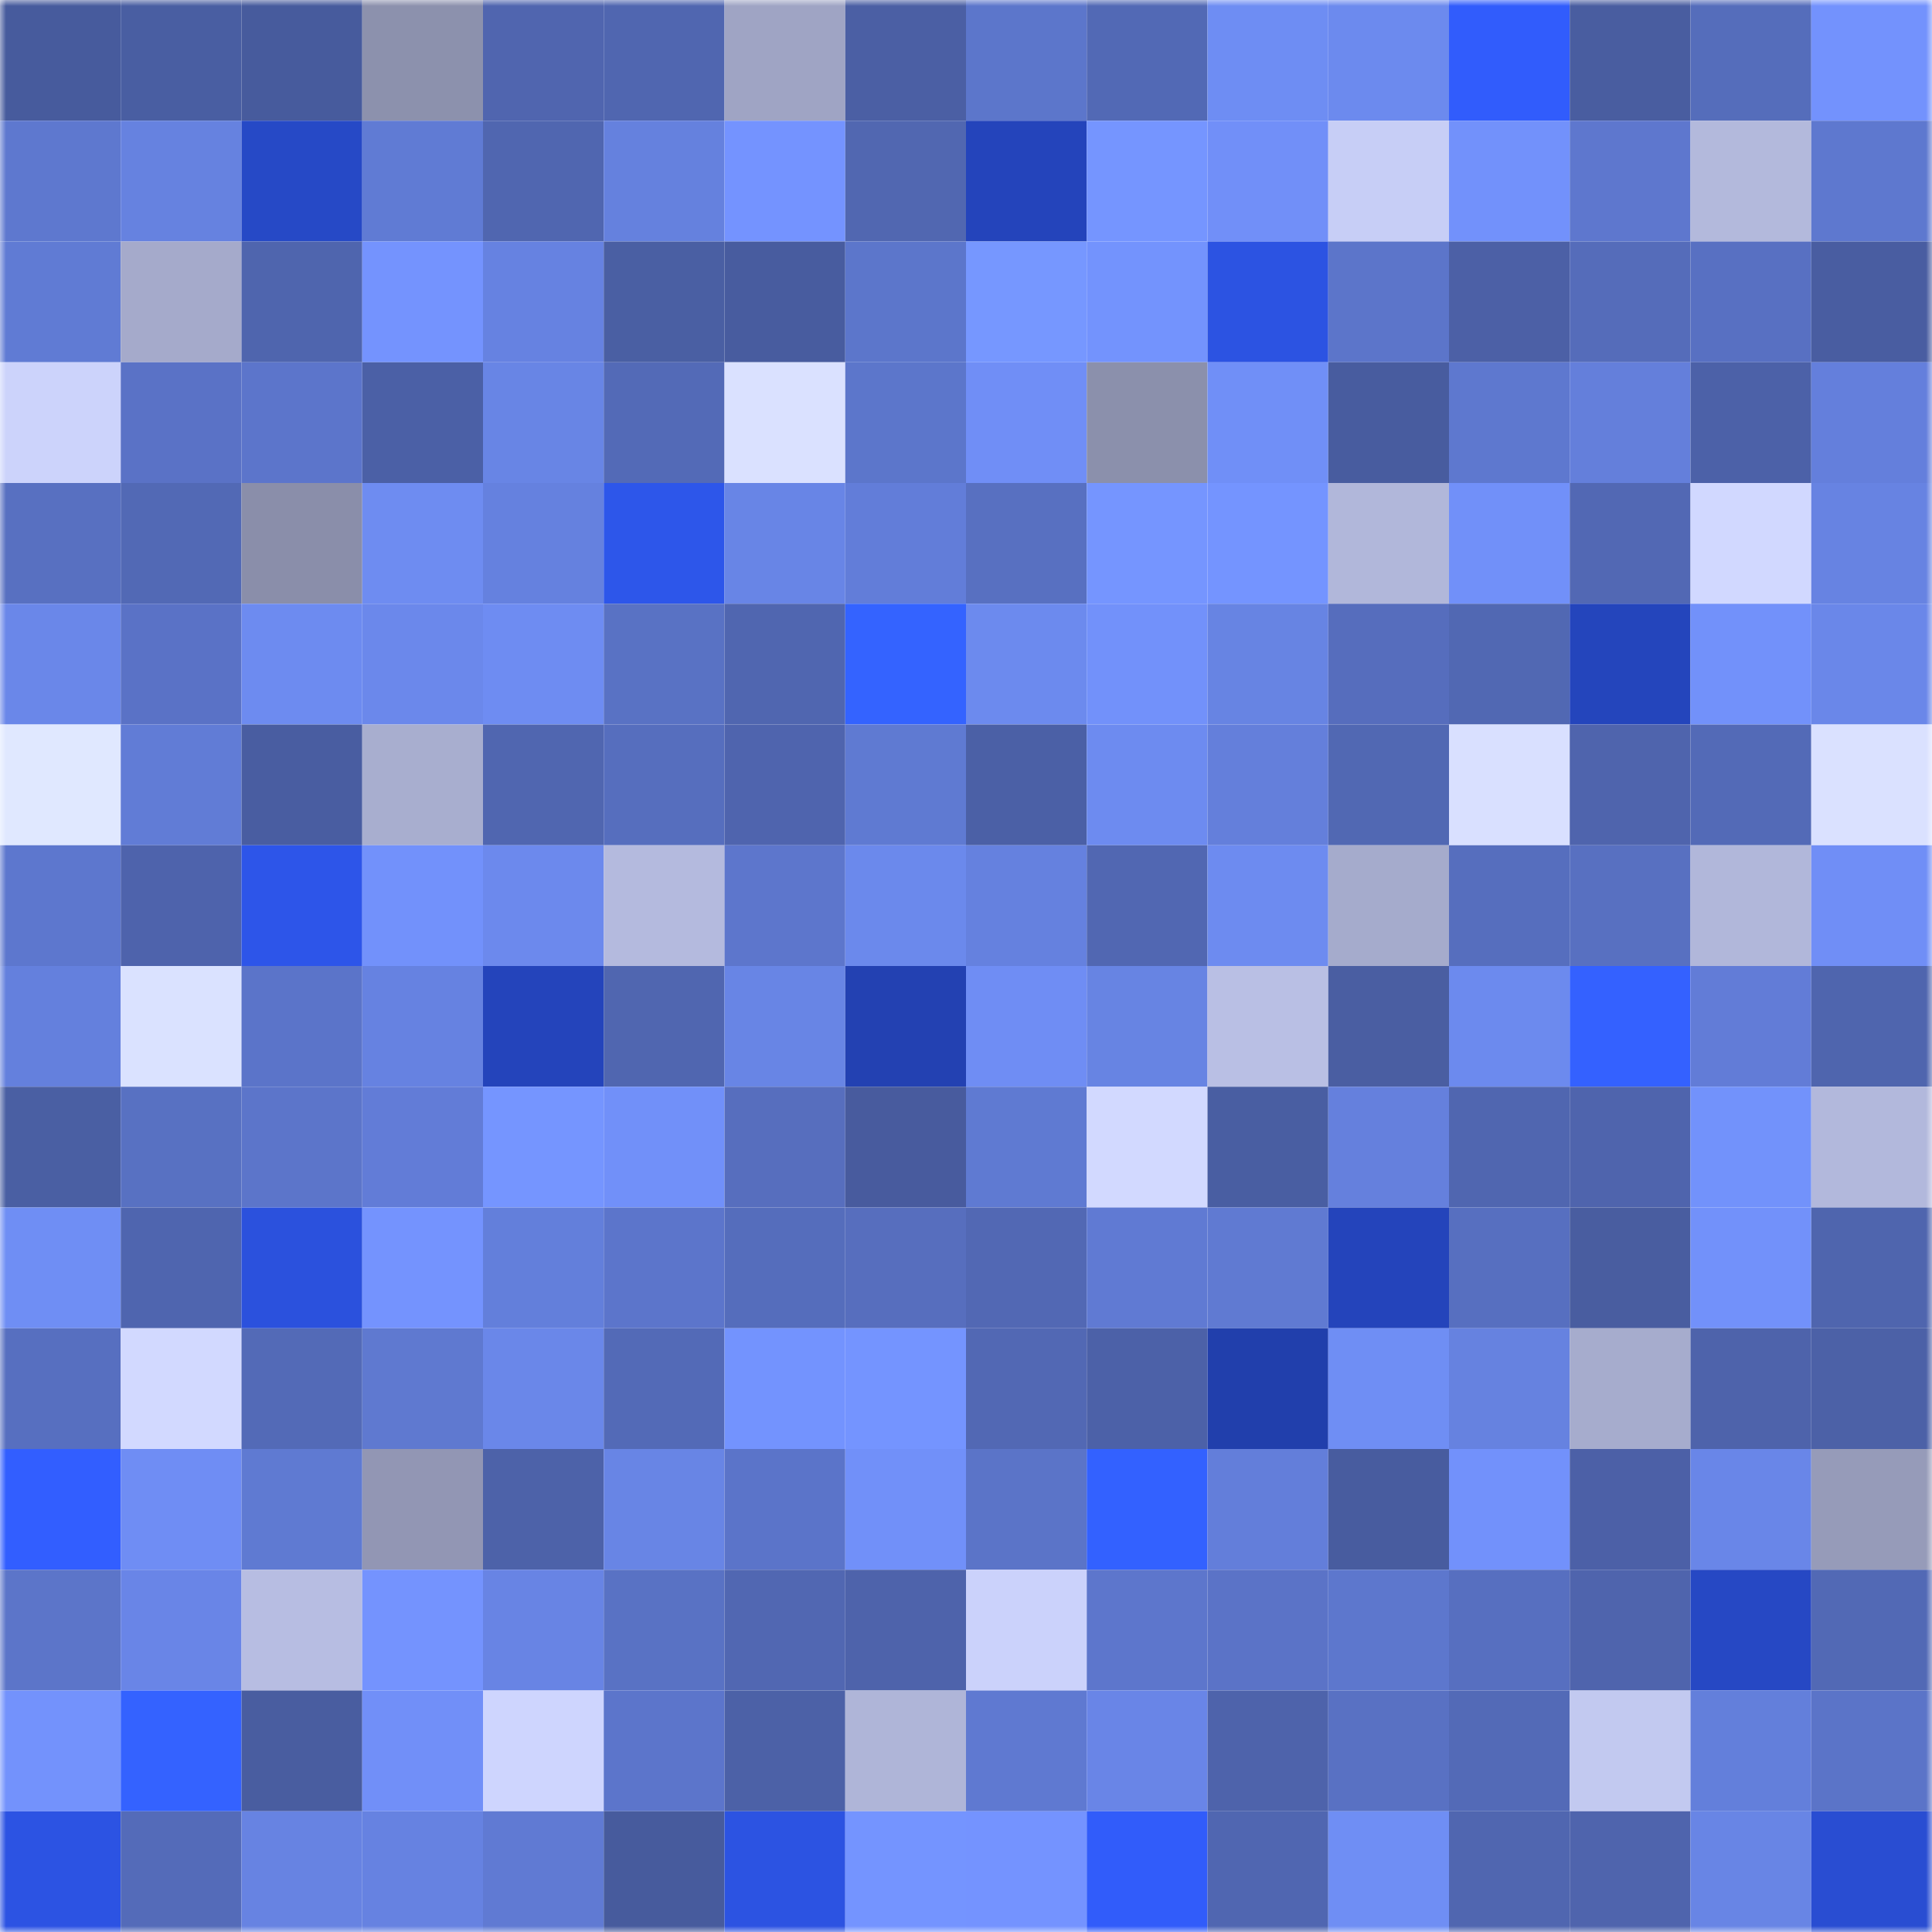 <svg viewBox="0 0 160 160" fill="none" role="img" xmlns="http://www.w3.org/2000/svg" width="240" height="240" name="ethereum%2C0x3ff847c0456a9d0fbb6c9ae830af1b7a31b16d9c"><mask id="215009673" mask-type="alpha" maskUnits="userSpaceOnUse" x="0" y="0" width="160" height="160"><rect width="160" height="160" fill="#FFFFFF"></rect></mask><g mask="url(#215009673)"><rect x="0" y="0" width="10" height="10" fill="#475b9d"></rect><rect x="10" y="0" width="10" height="10" fill="#495ea2"></rect><rect x="20" y="0" width="10" height="10" fill="#475b9d"></rect><rect x="30" y="0" width="10" height="10" fill="#8c91ad"></rect><rect x="40" y="0" width="10" height="10" fill="#5065af"></rect><rect x="50" y="0" width="10" height="10" fill="#5066b0"></rect><rect x="60" y="0" width="10" height="10" fill="#9fa4c4"></rect><rect x="70" y="0" width="10" height="10" fill="#4b5fa4"></rect><rect x="80" y="0" width="10" height="10" fill="#5c76cb"></rect><rect x="90" y="0" width="10" height="10" fill="#5269b5"></rect><rect x="100" y="0" width="10" height="10" fill="#6e8df3"></rect><rect x="110" y="0" width="10" height="10" fill="#6c8aee"></rect><rect x="120" y="0" width="10" height="10" fill="#315cfc"></rect><rect x="130" y="0" width="10" height="10" fill="#495da0"></rect><rect x="140" y="0" width="10" height="10" fill="#556dbb"></rect><rect x="150" y="0" width="10" height="10" fill="#7392fd"></rect><rect x="0" y="10" width="10" height="10" fill="#5e78cf"></rect><rect x="10" y="10" width="10" height="10" fill="#6682e0"></rect><rect x="20" y="10" width="10" height="10" fill="#2649c6"></rect><rect x="30" y="10" width="10" height="10" fill="#607bd4"></rect><rect x="40" y="10" width="10" height="10" fill="#5066b0"></rect><rect x="50" y="10" width="10" height="10" fill="#6581de"></rect><rect x="60" y="10" width="10" height="10" fill="#7493ff"></rect><rect x="70" y="10" width="10" height="10" fill="#5167b1"></rect><rect x="80" y="10" width="10" height="10" fill="#2444bb"></rect><rect x="90" y="10" width="10" height="10" fill="#7595ff"></rect><rect x="100" y="10" width="10" height="10" fill="#718ff8"></rect><rect x="110" y="10" width="10" height="10" fill="#c7cef6"></rect><rect x="120" y="10" width="10" height="10" fill="#7291fb"></rect><rect x="130" y="10" width="10" height="10" fill="#5e77ce"></rect><rect x="140" y="10" width="10" height="10" fill="#b3b9dc"></rect><rect x="150" y="10" width="10" height="10" fill="#5e78cf"></rect><rect x="0" y="20" width="10" height="10" fill="#607bd4"></rect><rect x="10" y="20" width="10" height="10" fill="#a5aacb"></rect><rect x="20" y="20" width="10" height="10" fill="#4f65ae"></rect><rect x="30" y="20" width="10" height="10" fill="#7493fe"></rect><rect x="40" y="20" width="10" height="10" fill="#6682e1"></rect><rect x="50" y="20" width="10" height="10" fill="#4a5fa3"></rect><rect x="60" y="20" width="10" height="10" fill="#485c9f"></rect><rect x="70" y="20" width="10" height="10" fill="#5c76cb"></rect><rect x="80" y="20" width="10" height="10" fill="#7697ff"></rect><rect x="90" y="20" width="10" height="10" fill="#7393fd"></rect><rect x="100" y="20" width="10" height="10" fill="#2c53e2"></rect><rect x="110" y="20" width="10" height="10" fill="#5c75ca"></rect><rect x="120" y="20" width="10" height="10" fill="#4c60a6"></rect><rect x="130" y="20" width="10" height="10" fill="#556cba"></rect><rect x="140" y="20" width="10" height="10" fill="#5870c2"></rect><rect x="150" y="20" width="10" height="10" fill="#495da1"></rect><rect x="0" y="30" width="10" height="10" fill="#ccd3fb"></rect><rect x="10" y="30" width="10" height="10" fill="#5a72c6"></rect><rect x="20" y="30" width="10" height="10" fill="#5c75cb"></rect><rect x="30" y="30" width="10" height="10" fill="#4b60a6"></rect><rect x="40" y="30" width="10" height="10" fill="#6885e5"></rect><rect x="50" y="30" width="10" height="10" fill="#536ab7"></rect><rect x="60" y="30" width="10" height="10" fill="#dae1ff"></rect><rect x="70" y="30" width="10" height="10" fill="#5c76cb"></rect><rect x="80" y="30" width="10" height="10" fill="#708ef6"></rect><rect x="90" y="30" width="10" height="10" fill="#8b90ac"></rect><rect x="100" y="30" width="10" height="10" fill="#708ff7"></rect><rect x="110" y="30" width="10" height="10" fill="#485c9f"></rect><rect x="120" y="30" width="10" height="10" fill="#5e78cf"></rect><rect x="130" y="30" width="10" height="10" fill="#647fdb"></rect><rect x="140" y="30" width="10" height="10" fill="#4c61a8"></rect><rect x="150" y="30" width="10" height="10" fill="#647fdc"></rect><rect x="0" y="40" width="10" height="10" fill="#5870c1"></rect><rect x="10" y="40" width="10" height="10" fill="#5269b5"></rect><rect x="20" y="40" width="10" height="10" fill="#8a8eaa"></rect><rect x="30" y="40" width="10" height="10" fill="#6e8cf1"></rect><rect x="40" y="40" width="10" height="10" fill="#6581df"></rect><rect x="50" y="40" width="10" height="10" fill="#2d56ea"></rect><rect x="60" y="40" width="10" height="10" fill="#6885e6"></rect><rect x="70" y="40" width="10" height="10" fill="#627dd9"></rect><rect x="80" y="40" width="10" height="10" fill="#5870c1"></rect><rect x="90" y="40" width="10" height="10" fill="#7595ff"></rect><rect x="100" y="40" width="10" height="10" fill="#7494ff"></rect><rect x="110" y="40" width="10" height="10" fill="#b1b7da"></rect><rect x="120" y="40" width="10" height="10" fill="#7190f9"></rect><rect x="130" y="40" width="10" height="10" fill="#5268b4"></rect><rect x="140" y="40" width="10" height="10" fill="#d1d8ff"></rect><rect x="150" y="40" width="10" height="10" fill="#6783e2"></rect><rect x="0" y="50" width="10" height="10" fill="#6a87e9"></rect><rect x="10" y="50" width="10" height="10" fill="#5a72c6"></rect><rect x="20" y="50" width="10" height="10" fill="#6d8bf0"></rect><rect x="30" y="50" width="10" height="10" fill="#6b88eb"></rect><rect x="40" y="50" width="10" height="10" fill="#6e8cf2"></rect><rect x="50" y="50" width="10" height="10" fill="#5972c4"></rect><rect x="60" y="50" width="10" height="10" fill="#5066b0"></rect><rect x="70" y="50" width="10" height="10" fill="#3463ff"></rect><rect x="80" y="50" width="10" height="10" fill="#6c8aee"></rect><rect x="90" y="50" width="10" height="10" fill="#7291fa"></rect><rect x="100" y="50" width="10" height="10" fill="#6784e3"></rect><rect x="110" y="50" width="10" height="10" fill="#566dbd"></rect><rect x="120" y="50" width="10" height="10" fill="#5168b3"></rect><rect x="130" y="50" width="10" height="10" fill="#2445bc"></rect><rect x="140" y="50" width="10" height="10" fill="#7291fa"></rect><rect x="150" y="50" width="10" height="10" fill="#6a87e9"></rect><rect x="0" y="60" width="10" height="10" fill="#e0e8ff"></rect><rect x="10" y="60" width="10" height="10" fill="#617cd6"></rect><rect x="20" y="60" width="10" height="10" fill="#495da1"></rect><rect x="30" y="60" width="10" height="10" fill="#a8aecf"></rect><rect x="40" y="60" width="10" height="10" fill="#5066b0"></rect><rect x="50" y="60" width="10" height="10" fill="#566ebe"></rect><rect x="60" y="60" width="10" height="10" fill="#4f64ae"></rect><rect x="70" y="60" width="10" height="10" fill="#5f7ad2"></rect><rect x="80" y="60" width="10" height="10" fill="#4b60a6"></rect><rect x="90" y="60" width="10" height="10" fill="#6d8bf0"></rect><rect x="100" y="60" width="10" height="10" fill="#647fdb"></rect><rect x="110" y="60" width="10" height="10" fill="#5168b3"></rect><rect x="120" y="60" width="10" height="10" fill="#d9e0ff"></rect><rect x="130" y="60" width="10" height="10" fill="#4f64ad"></rect><rect x="140" y="60" width="10" height="10" fill="#536ab7"></rect><rect x="150" y="60" width="10" height="10" fill="#dae1ff"></rect><rect x="0" y="70" width="10" height="10" fill="#5d77ce"></rect><rect x="10" y="70" width="10" height="10" fill="#4e63ac"></rect><rect x="20" y="70" width="10" height="10" fill="#2d55e9"></rect><rect x="30" y="70" width="10" height="10" fill="#7291fb"></rect><rect x="40" y="70" width="10" height="10" fill="#6c89ed"></rect><rect x="50" y="70" width="10" height="10" fill="#b4bade"></rect><rect x="60" y="70" width="10" height="10" fill="#5d76cc"></rect><rect x="70" y="70" width="10" height="10" fill="#6b89ec"></rect><rect x="80" y="70" width="10" height="10" fill="#6581df"></rect><rect x="90" y="70" width="10" height="10" fill="#5167b2"></rect><rect x="100" y="70" width="10" height="10" fill="#6d8bf0"></rect><rect x="110" y="70" width="10" height="10" fill="#a5abcc"></rect><rect x="120" y="70" width="10" height="10" fill="#566ebe"></rect><rect x="130" y="70" width="10" height="10" fill="#5870c1"></rect><rect x="140" y="70" width="10" height="10" fill="#b1b7da"></rect><rect x="150" y="70" width="10" height="10" fill="#708ef6"></rect><rect x="0" y="80" width="10" height="10" fill="#6480dd"></rect><rect x="10" y="80" width="10" height="10" fill="#dae2ff"></rect><rect x="20" y="80" width="10" height="10" fill="#5b74c9"></rect><rect x="30" y="80" width="10" height="10" fill="#6682e1"></rect><rect x="40" y="80" width="10" height="10" fill="#2444bb"></rect><rect x="50" y="80" width="10" height="10" fill="#5066b0"></rect><rect x="60" y="80" width="10" height="10" fill="#6885e5"></rect><rect x="70" y="80" width="10" height="10" fill="#2341b2"></rect><rect x="80" y="80" width="10" height="10" fill="#6f8df4"></rect><rect x="90" y="80" width="10" height="10" fill="#6784e3"></rect><rect x="100" y="80" width="10" height="10" fill="#b9bfe4"></rect><rect x="110" y="80" width="10" height="10" fill="#4a5ea2"></rect><rect x="120" y="80" width="10" height="10" fill="#6c8aee"></rect><rect x="130" y="80" width="10" height="10" fill="#3461ff"></rect><rect x="140" y="80" width="10" height="10" fill="#627cd7"></rect><rect x="150" y="80" width="10" height="10" fill="#4f65ae"></rect><rect x="0" y="90" width="10" height="10" fill="#4a5fa3"></rect><rect x="10" y="90" width="10" height="10" fill="#5871c2"></rect><rect x="20" y="90" width="10" height="10" fill="#5c75ca"></rect><rect x="30" y="90" width="10" height="10" fill="#627cd7"></rect><rect x="40" y="90" width="10" height="10" fill="#7595ff"></rect><rect x="50" y="90" width="10" height="10" fill="#7190f9"></rect><rect x="60" y="90" width="10" height="10" fill="#576ebe"></rect><rect x="70" y="90" width="10" height="10" fill="#485b9e"></rect><rect x="80" y="90" width="10" height="10" fill="#5f7ad2"></rect><rect x="90" y="90" width="10" height="10" fill="#d2d9ff"></rect><rect x="100" y="90" width="10" height="10" fill="#495ea2"></rect><rect x="110" y="90" width="10" height="10" fill="#6580dd"></rect><rect x="120" y="90" width="10" height="10" fill="#5066b0"></rect><rect x="130" y="90" width="10" height="10" fill="#4f64ad"></rect><rect x="140" y="90" width="10" height="10" fill="#7292fb"></rect><rect x="150" y="90" width="10" height="10" fill="#b2b8dc"></rect><rect x="0" y="100" width="10" height="10" fill="#6f8ef4"></rect><rect x="10" y="100" width="10" height="10" fill="#4f65af"></rect><rect x="20" y="100" width="10" height="10" fill="#2b51dd"></rect><rect x="30" y="100" width="10" height="10" fill="#7493fe"></rect><rect x="40" y="100" width="10" height="10" fill="#637fdb"></rect><rect x="50" y="100" width="10" height="10" fill="#5c75cb"></rect><rect x="60" y="100" width="10" height="10" fill="#556dbc"></rect><rect x="70" y="100" width="10" height="10" fill="#576ebe"></rect><rect x="80" y="100" width="10" height="10" fill="#5268b4"></rect><rect x="90" y="100" width="10" height="10" fill="#607ad3"></rect><rect x="100" y="100" width="10" height="10" fill="#607ad2"></rect><rect x="110" y="100" width="10" height="10" fill="#2444bb"></rect><rect x="120" y="100" width="10" height="10" fill="#576fc0"></rect><rect x="130" y="100" width="10" height="10" fill="#495da0"></rect><rect x="140" y="100" width="10" height="10" fill="#7291fa"></rect><rect x="150" y="100" width="10" height="10" fill="#4f65ae"></rect><rect x="0" y="110" width="10" height="10" fill="#576fc0"></rect><rect x="10" y="110" width="10" height="10" fill="#d2d9ff"></rect><rect x="20" y="110" width="10" height="10" fill="#536ab7"></rect><rect x="30" y="110" width="10" height="10" fill="#5f79d0"></rect><rect x="40" y="110" width="10" height="10" fill="#6a87e9"></rect><rect x="50" y="110" width="10" height="10" fill="#536ab7"></rect><rect x="60" y="110" width="10" height="10" fill="#7393fe"></rect><rect x="70" y="110" width="10" height="10" fill="#7494ff"></rect><rect x="80" y="110" width="10" height="10" fill="#5268b4"></rect><rect x="90" y="110" width="10" height="10" fill="#4c61a8"></rect><rect x="100" y="110" width="10" height="10" fill="#213fac"></rect><rect x="110" y="110" width="10" height="10" fill="#6f8ef4"></rect><rect x="120" y="110" width="10" height="10" fill="#6682e0"></rect><rect x="130" y="110" width="10" height="10" fill="#a6accd"></rect><rect x="140" y="110" width="10" height="10" fill="#4e63ab"></rect><rect x="150" y="110" width="10" height="10" fill="#4c61a7"></rect><rect x="0" y="120" width="10" height="10" fill="#325eff"></rect><rect x="10" y="120" width="10" height="10" fill="#6f8df4"></rect><rect x="20" y="120" width="10" height="10" fill="#5f7ad2"></rect><rect x="30" y="120" width="10" height="10" fill="#9296b4"></rect><rect x="40" y="120" width="10" height="10" fill="#4d62a9"></rect><rect x="50" y="120" width="10" height="10" fill="#6885e5"></rect><rect x="60" y="120" width="10" height="10" fill="#5b74c9"></rect><rect x="70" y="120" width="10" height="10" fill="#7190f9"></rect><rect x="80" y="120" width="10" height="10" fill="#5b74c8"></rect><rect x="90" y="120" width="10" height="10" fill="#3361ff"></rect><rect x="100" y="120" width="10" height="10" fill="#637eda"></rect><rect x="110" y="120" width="10" height="10" fill="#485c9f"></rect><rect x="120" y="120" width="10" height="10" fill="#7291fb"></rect><rect x="130" y="120" width="10" height="10" fill="#4c60a7"></rect><rect x="140" y="120" width="10" height="10" fill="#6986e8"></rect><rect x="150" y="120" width="10" height="10" fill="#969bb9"></rect><rect x="0" y="130" width="10" height="10" fill="#5c75c9"></rect><rect x="10" y="130" width="10" height="10" fill="#6985e7"></rect><rect x="20" y="130" width="10" height="10" fill="#b7bde2"></rect><rect x="30" y="130" width="10" height="10" fill="#7493fe"></rect><rect x="40" y="130" width="10" height="10" fill="#6884e4"></rect><rect x="50" y="130" width="10" height="10" fill="#5972c4"></rect><rect x="60" y="130" width="10" height="10" fill="#5167b2"></rect><rect x="70" y="130" width="10" height="10" fill="#4e63ab"></rect><rect x="80" y="130" width="10" height="10" fill="#cbd2fb"></rect><rect x="90" y="130" width="10" height="10" fill="#5d76cc"></rect><rect x="100" y="130" width="10" height="10" fill="#5b73c7"></rect><rect x="110" y="130" width="10" height="10" fill="#5d77cd"></rect><rect x="120" y="130" width="10" height="10" fill="#576fc0"></rect><rect x="130" y="130" width="10" height="10" fill="#4f64ad"></rect><rect x="140" y="130" width="10" height="10" fill="#2648c4"></rect><rect x="150" y="130" width="10" height="10" fill="#5269b5"></rect><rect x="0" y="140" width="10" height="10" fill="#7392fc"></rect><rect x="10" y="140" width="10" height="10" fill="#3462ff"></rect><rect x="20" y="140" width="10" height="10" fill="#495da0"></rect><rect x="30" y="140" width="10" height="10" fill="#718ff8"></rect><rect x="40" y="140" width="10" height="10" fill="#ced5fe"></rect><rect x="50" y="140" width="10" height="10" fill="#5c75cb"></rect><rect x="60" y="140" width="10" height="10" fill="#4c61a7"></rect><rect x="70" y="140" width="10" height="10" fill="#afb5d8"></rect><rect x="80" y="140" width="10" height="10" fill="#5f79d1"></rect><rect x="90" y="140" width="10" height="10" fill="#6985e7"></rect><rect x="100" y="140" width="10" height="10" fill="#4e63ab"></rect><rect x="110" y="140" width="10" height="10" fill="#5971c3"></rect><rect x="120" y="140" width="10" height="10" fill="#536ab7"></rect><rect x="130" y="140" width="10" height="10" fill="#c2c9f0"></rect><rect x="140" y="140" width="10" height="10" fill="#637fdb"></rect><rect x="150" y="140" width="10" height="10" fill="#5b74c8"></rect><rect x="0" y="150" width="10" height="10" fill="#2c53e3"></rect><rect x="10" y="150" width="10" height="10" fill="#546bb9"></rect><rect x="20" y="150" width="10" height="10" fill="#6783e2"></rect><rect x="30" y="150" width="10" height="10" fill="#6682e1"></rect><rect x="40" y="150" width="10" height="10" fill="#607ad3"></rect><rect x="50" y="150" width="10" height="10" fill="#475b9d"></rect><rect x="60" y="150" width="10" height="10" fill="#2c53e2"></rect><rect x="70" y="150" width="10" height="10" fill="#7494ff"></rect><rect x="80" y="150" width="10" height="10" fill="#7493ff"></rect><rect x="90" y="150" width="10" height="10" fill="#315cfa"></rect><rect x="100" y="150" width="10" height="10" fill="#5066b1"></rect><rect x="110" y="150" width="10" height="10" fill="#6f8ef4"></rect><rect x="120" y="150" width="10" height="10" fill="#5066b0"></rect><rect x="130" y="150" width="10" height="10" fill="#4f64ad"></rect><rect x="140" y="150" width="10" height="10" fill="#6885e5"></rect><rect x="150" y="150" width="10" height="10" fill="#294dd2"></rect></g></svg>